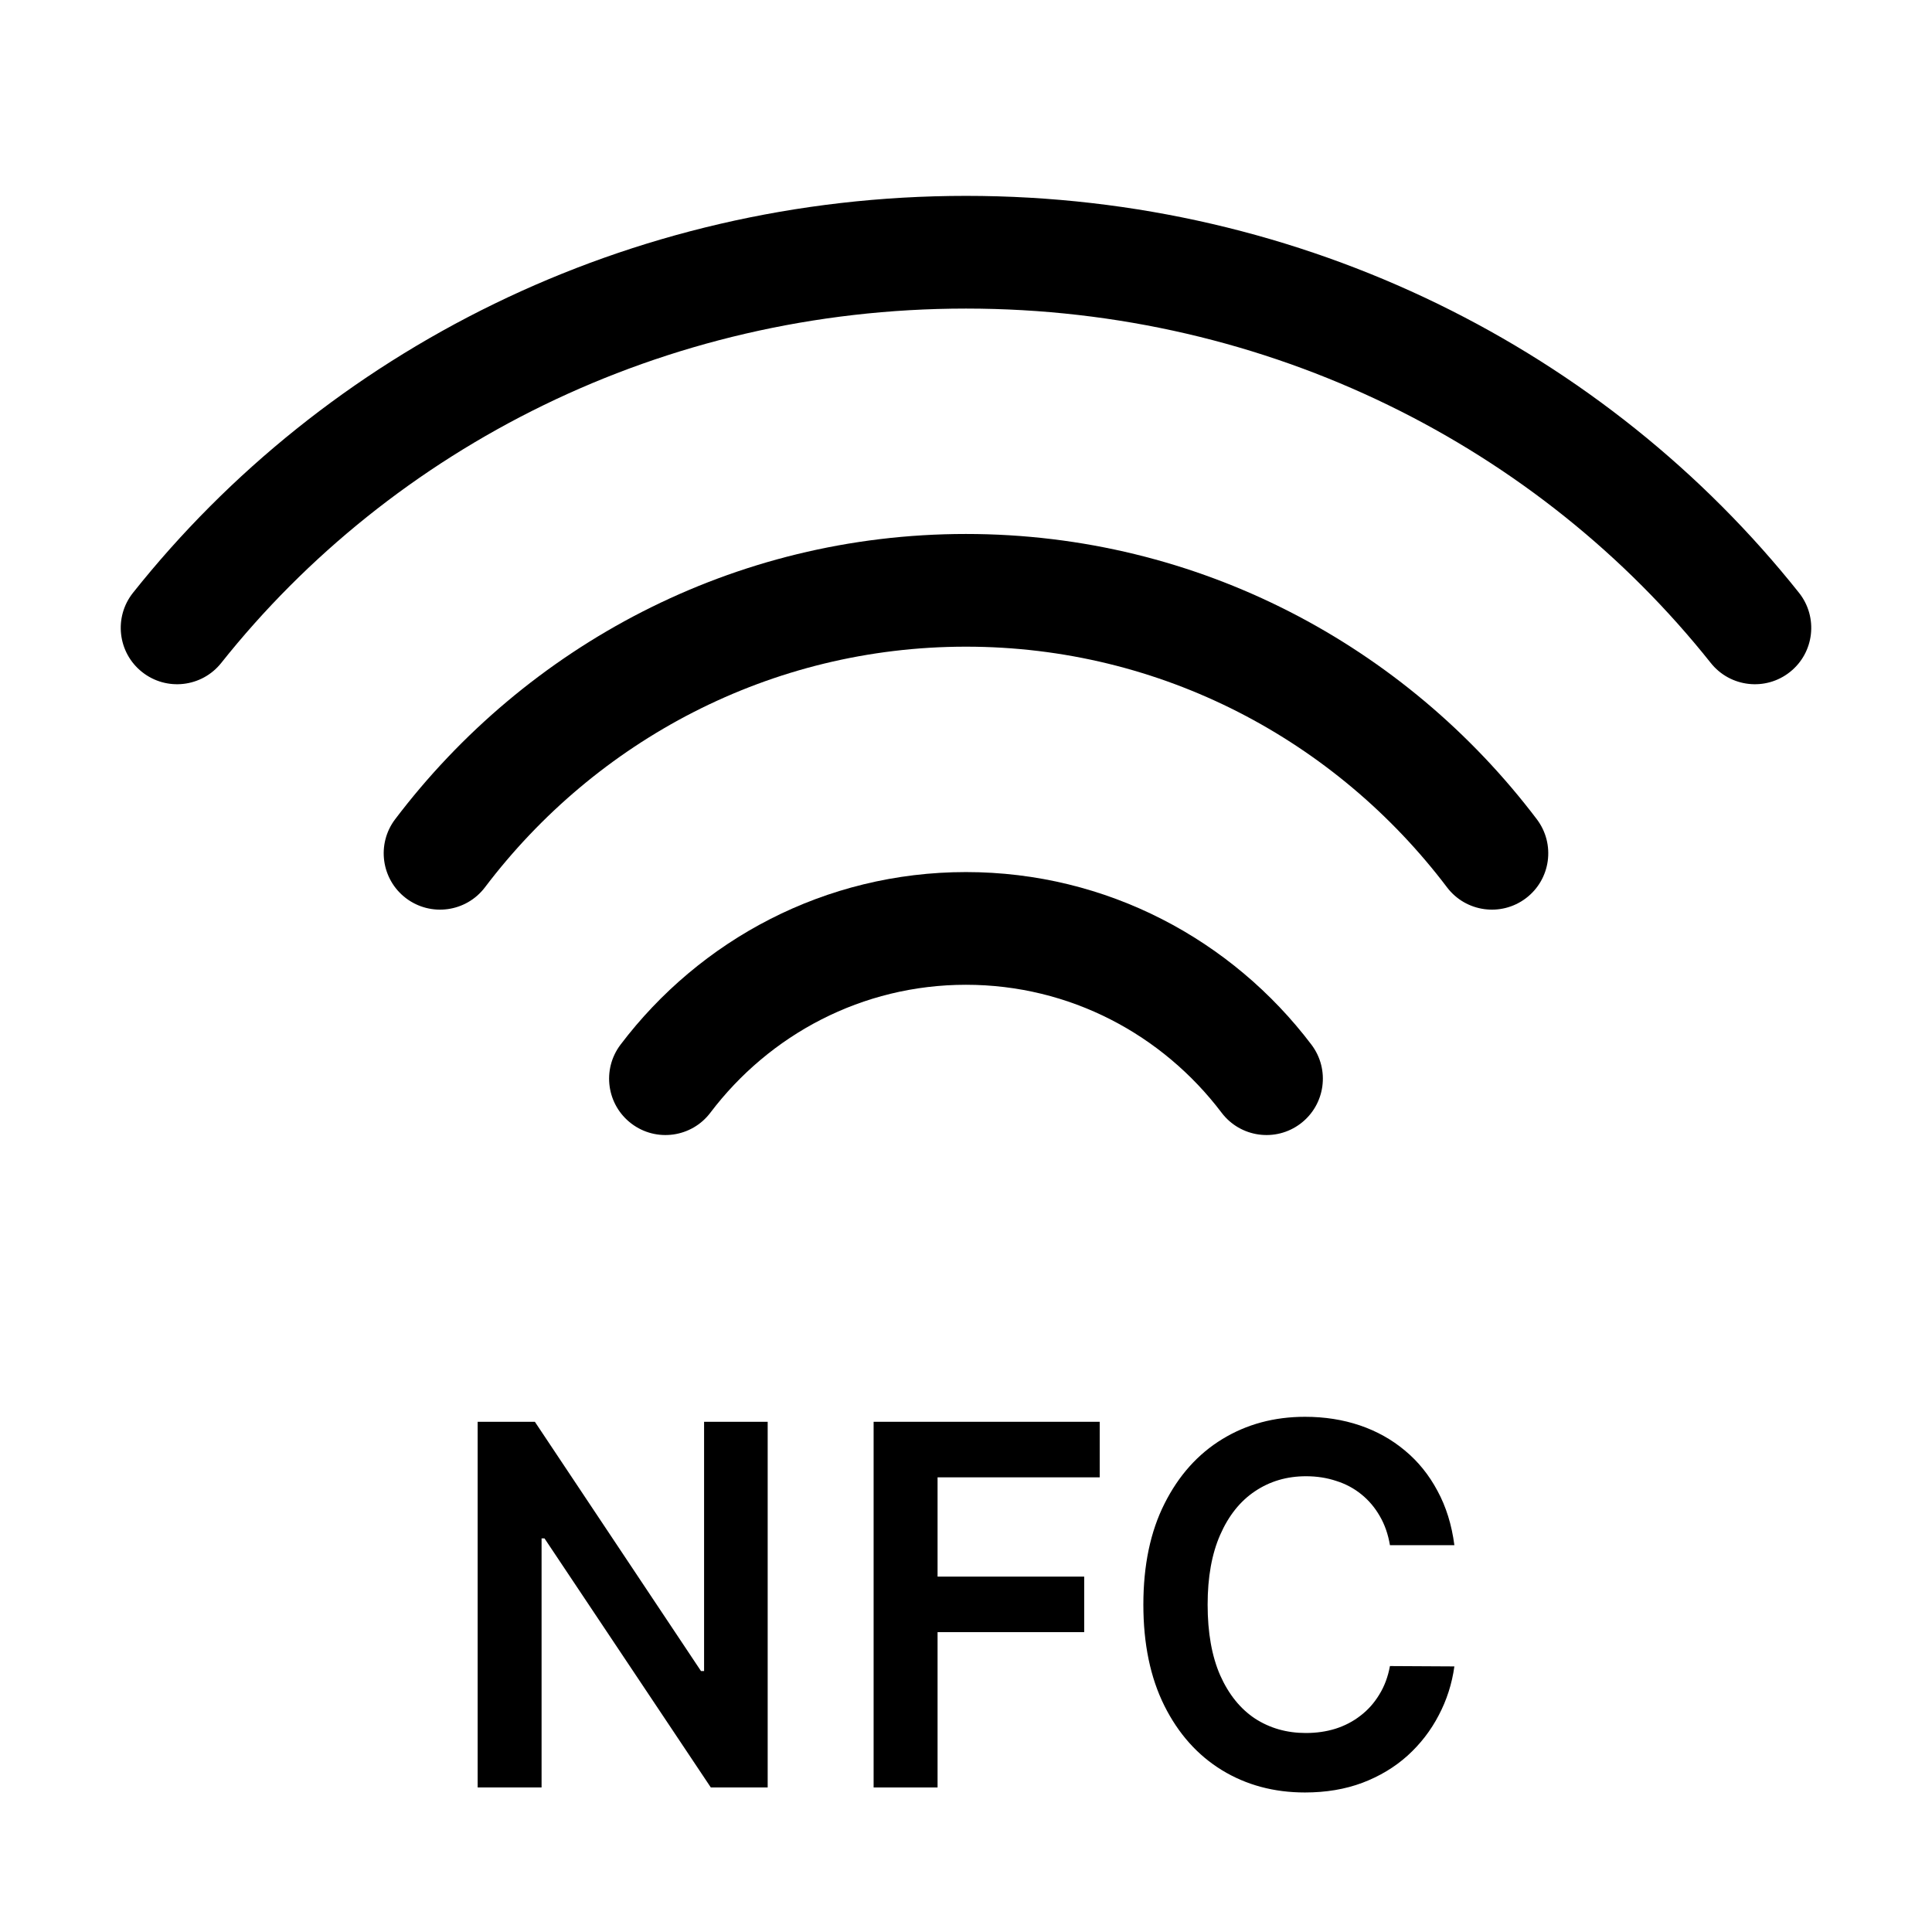 <svg width="60" height="60" viewBox="0 0 60 60" fill="none" xmlns="http://www.w3.org/2000/svg">
<path d="M6.87 20.589C12.184 13.906 20.559 9.583 30 9.583C39.441 9.583 47.816 13.906 53.13 20.589C53.732 21.345 54.833 21.471 55.589 20.869C56.346 20.268 56.471 19.167 55.87 18.41C49.903 10.906 40.525 6.083 30 6.083C19.475 6.083 10.097 10.906 4.13 18.41C3.529 19.167 3.654 20.268 4.411 20.869C5.167 21.471 6.268 21.345 6.87 20.589Z" fill="black"/>
<path d="M29.999 20.083C23.92 20.083 18.509 23.005 15.061 27.556C14.477 28.327 13.38 28.478 12.609 27.895C11.839 27.311 11.688 26.213 12.271 25.443C16.345 20.065 22.767 16.583 29.999 16.583C37.231 16.583 43.653 20.063 47.728 25.443C48.311 26.214 48.16 27.311 47.389 27.895C46.619 28.478 45.521 28.327 44.938 27.556C41.49 23.004 36.079 20.083 29.999 20.083Z" fill="black"/>
<path d="M29.999 30.583C26.772 30.583 23.897 32.132 22.061 34.556C21.478 35.327 20.38 35.478 19.61 34.895C18.839 34.311 18.688 33.214 19.271 32.443C21.733 29.192 25.619 27.083 29.999 27.083C34.38 27.083 38.266 29.192 40.728 32.443C41.311 33.214 41.16 34.311 40.389 34.895C39.619 35.478 38.521 35.327 37.938 34.556C36.102 32.132 33.227 30.583 29.999 30.583Z" fill="black"/>
<path d="M43.166 47.987H45.167C45.085 47.355 44.91 46.793 44.643 46.301C44.379 45.806 44.042 45.388 43.631 45.048C43.221 44.704 42.754 44.444 42.229 44.266C41.705 44.089 41.138 44 40.527 44C39.571 44 38.715 44.231 37.959 44.693C37.202 45.155 36.605 45.822 36.166 46.695C35.727 47.564 35.508 48.61 35.508 49.833C35.508 51.053 35.725 52.099 36.16 52.972C36.596 53.844 37.192 54.511 37.948 54.974C38.704 55.436 39.564 55.667 40.527 55.667C41.18 55.667 41.774 55.567 42.309 55.367C42.845 55.164 43.312 54.883 43.712 54.524C44.111 54.162 44.434 53.744 44.68 53.271C44.93 52.798 45.092 52.292 45.167 51.752L43.166 51.741C43.105 52.074 42.995 52.369 42.834 52.628C42.677 52.887 42.483 53.105 42.251 53.282C42.022 53.46 41.764 53.595 41.475 53.687C41.189 53.776 40.882 53.82 40.554 53.82C39.962 53.82 39.436 53.67 38.975 53.371C38.519 53.068 38.158 52.621 37.894 52.029C37.634 51.434 37.504 50.702 37.504 49.833C37.504 48.979 37.634 48.257 37.894 47.665C38.155 47.07 38.515 46.619 38.975 46.312C39.436 46.002 39.964 45.846 40.56 45.846C40.895 45.846 41.207 45.895 41.496 45.991C41.789 46.083 42.049 46.222 42.277 46.407C42.506 46.591 42.697 46.817 42.85 47.083C43.004 47.346 43.109 47.647 43.166 47.987Z" fill="black"/>
<path d="M23.841 44.155V55.511H22.075L16.91 47.776H16.819V55.511H14.834V44.155H16.611L21.77 51.896H21.866V44.155H23.841Z" fill="black"/>
<path d="M27.131 55.511V44.155H34.153V45.88H29.117V48.963H33.671V50.687H29.117V55.511H27.131Z" fill="black"/>
</svg>

